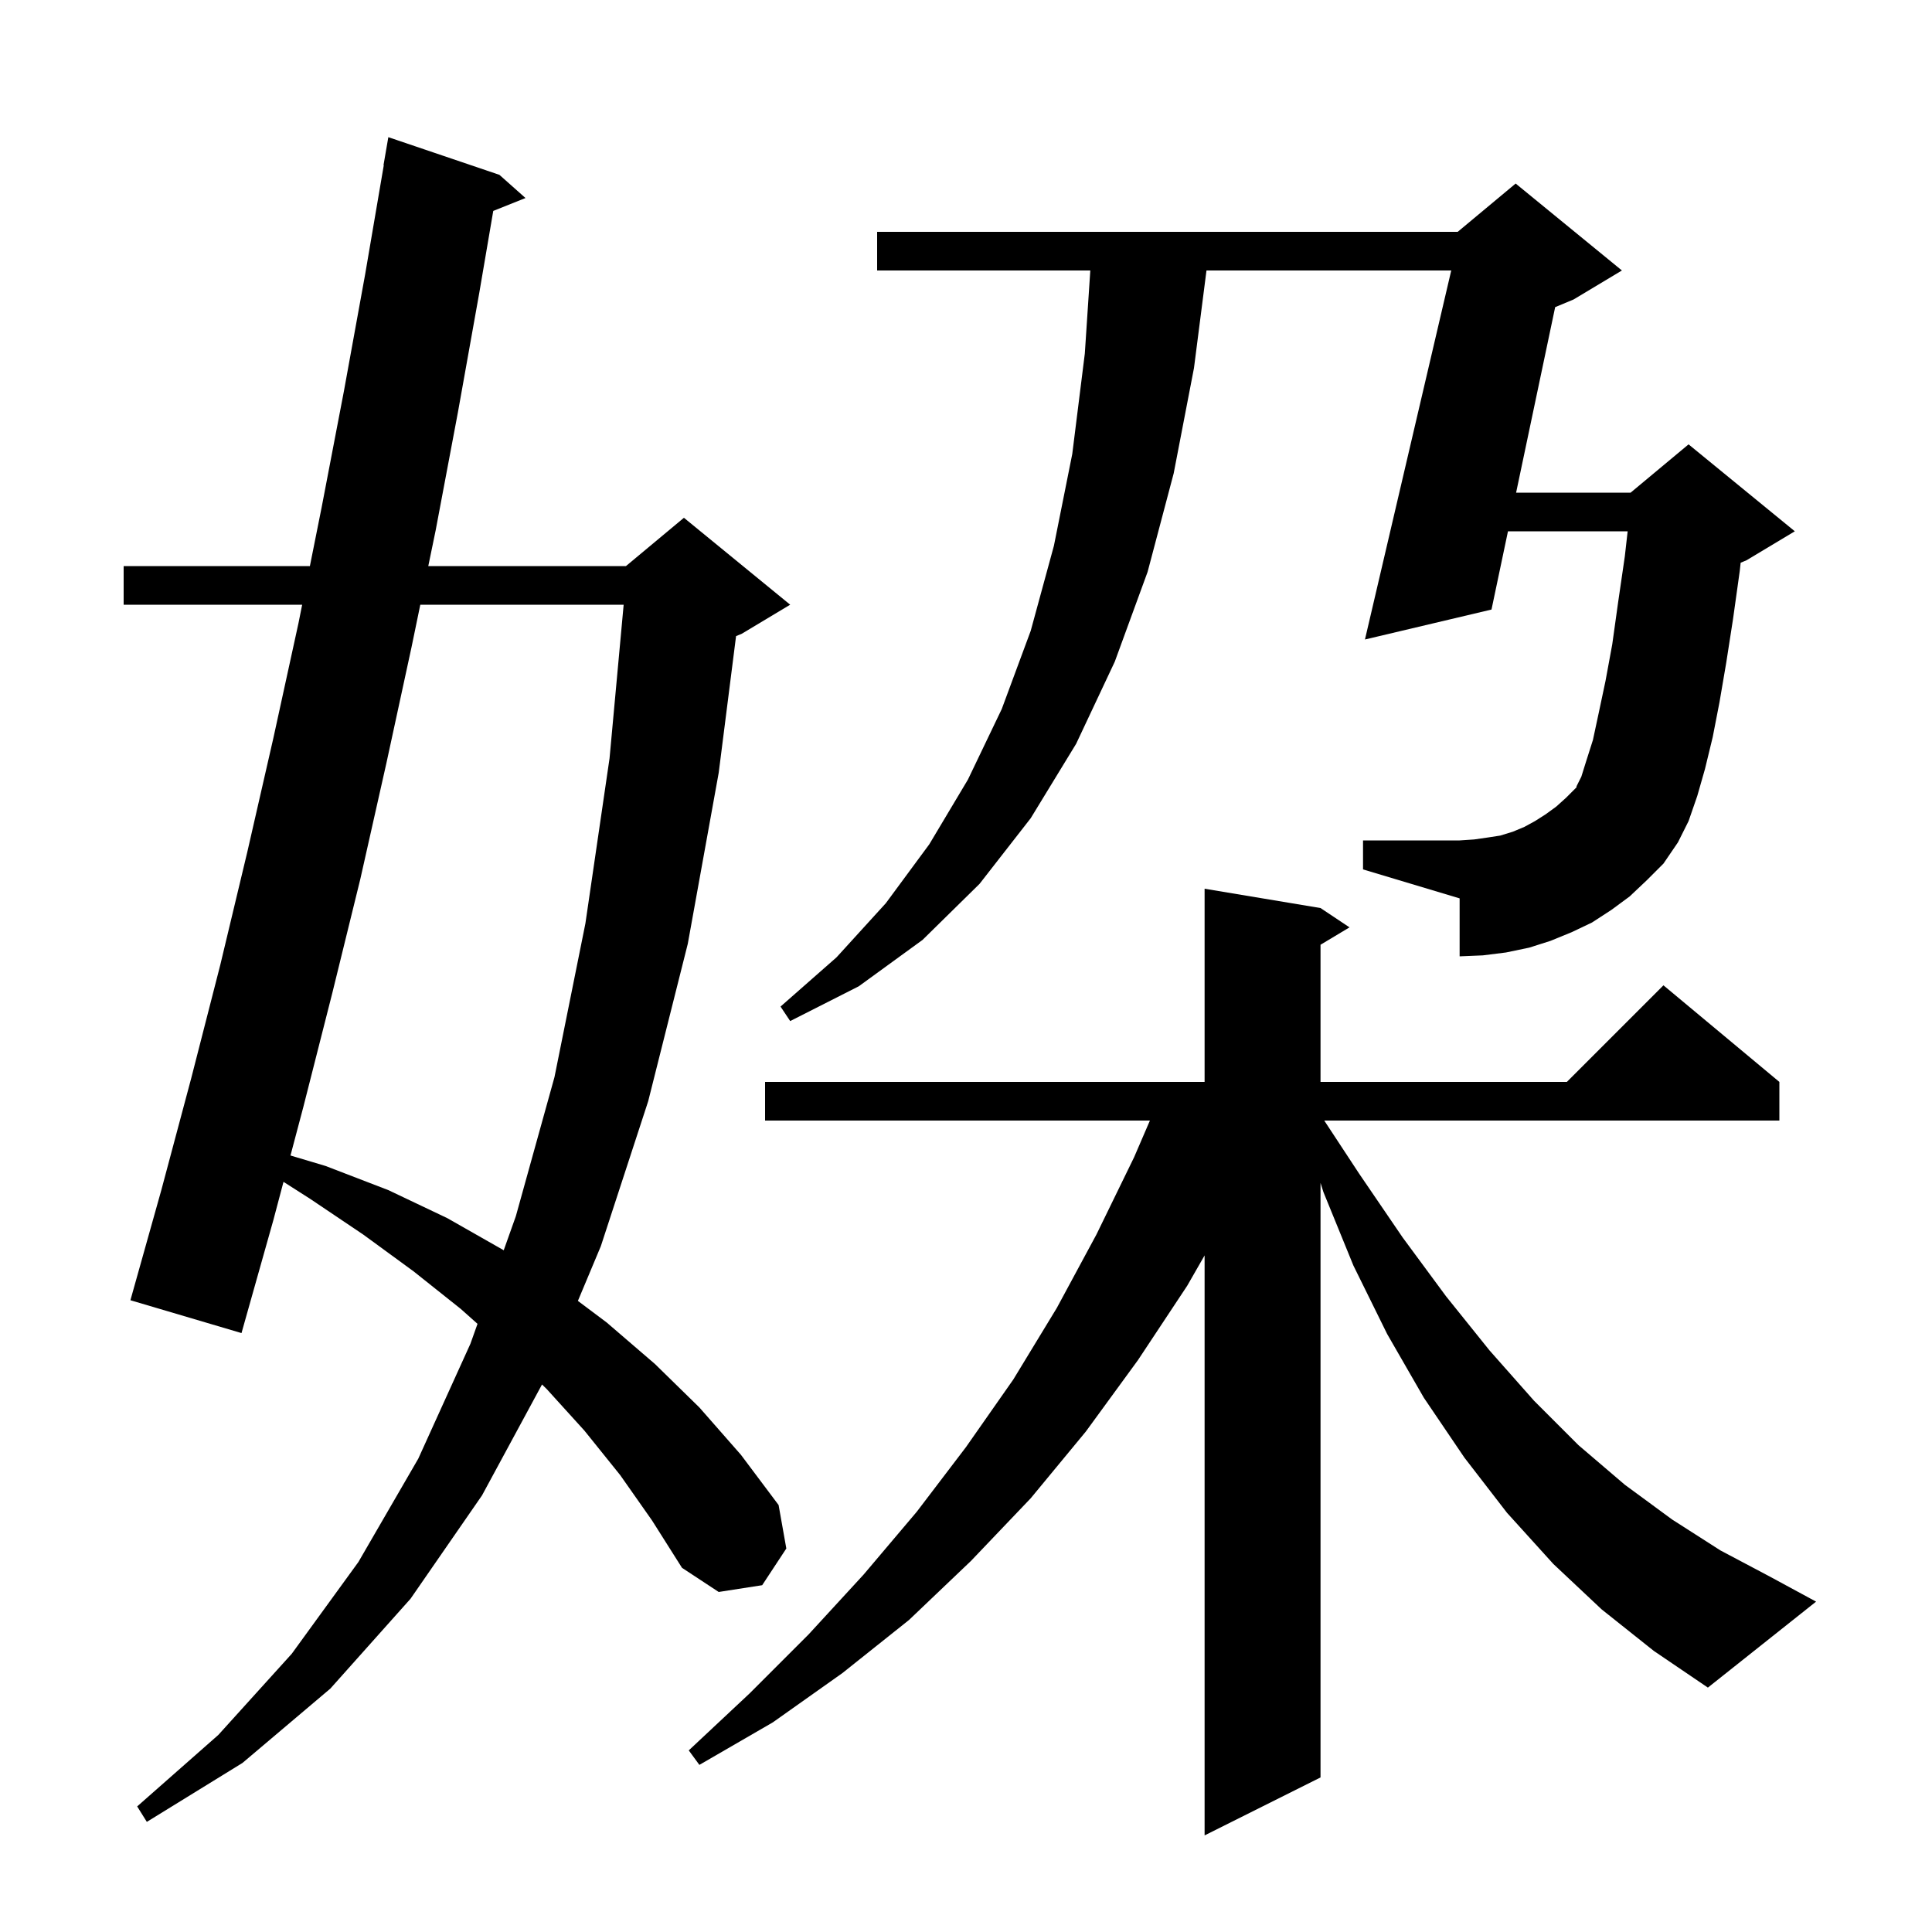 <svg xmlns="http://www.w3.org/2000/svg" xmlns:xlink="http://www.w3.org/1999/xlink" version="1.1" baseProfile="full" viewBox="0 0 200 200" width="200" height="200">
<g fill="black">
<path d="M 165.8 166.6 L 160.8 161.9 L 156.0 156.6 L 151.6 150.9 L 147.4 144.7 L 143.6 138.1 L 140.1 131.0 L 137.0 123.4 L 136.7 122.454 L 136.7 184.0 L 124.7 190.0 L 124.7 129.96 L 122.9 133.1 L 117.8 140.8 L 112.4 148.2 L 106.7 155.1 L 100.5 161.6 L 94.1 167.7 L 87.2 173.2 L 80.0 178.3 L 72.4 182.7 L 71.3 181.2 L 77.6 175.3 L 83.7 169.2 L 89.4 163.0 L 94.9 156.5 L 100.0 149.8 L 104.9 142.8 L 109.4 135.4 L 113.5 127.8 L 117.4 119.8 L 119.038 116.0 L 79.2 116.0 L 79.2 112.0 L 124.7 112.0 L 124.7 92.0 L 136.7 94.0 L 139.7 96.0 L 136.7 97.8 L 136.7 112.0 L 162.2 112.0 L 172.2 102.0 L 184.2 112.0 L 184.2 116.0 L 137.086 116.0 L 140.7 121.5 L 145.2 128.1 L 149.7 134.2 L 154.2 139.8 L 158.8 145.0 L 163.4 149.6 L 168.2 153.7 L 173.1 157.3 L 178.1 160.5 L 183.2 163.2 L 188.0 165.8 L 176.8 174.7 L 171.2 170.9 Z M 64.2 152.7 L 60.5 148.1 L 56.6 143.8 L 56.11 143.321 L 49.9 154.8 L 42.5 165.5 L 34.2 174.8 L 25.1 182.5 L 15.2 188.6 L 14.2 187.0 L 22.6 179.6 L 30.2 171.2 L 37.1 161.7 L 43.3 151.0 L 48.7 139.1 L 49.432 137.044 L 47.7 135.5 L 42.8 131.6 L 37.6 127.8 L 32.1 124.1 L 29.348 122.344 L 28.3 126.3 L 25.0 138.0 L 13.5 134.6 L 16.7 123.2 L 19.8 111.6 L 22.8 99.9 L 25.6 88.2 L 28.3 76.4 L 30.9 64.5 L 31.28 62.6 L 12.8 62.6 L 12.8 58.6 L 32.08 58.6 L 33.3 52.5 L 35.6 40.5 L 37.8 28.4 L 39.729 17.102 L 39.7 17.1 L 40.2 14.2 L 51.7 18.1 L 54.4 20.5 L 51.062 21.835 L 49.6 30.4 L 47.4 42.7 L 45.1 54.9 L 44.336 58.6 L 64.8 58.6 L 70.8 53.6 L 81.8 62.6 L 76.8 65.6 L 76.197 65.851 L 74.4 80.0 L 71.2 97.7 L 67.1 114.0 L 62.2 129.0 L 59.824 134.668 L 62.8 136.9 L 67.8 141.2 L 72.4 145.7 L 76.7 150.6 L 80.6 155.8 L 81.4 160.3 L 78.9 164.1 L 74.4 164.8 L 70.6 162.3 L 67.5 157.4 Z M 43.509 62.6 L 42.6 67.0 L 40.0 79.0 L 37.3 91.0 L 34.4 102.8 L 31.4 114.6 L 30.071 119.617 L 33.7 120.7 L 40.2 123.2 L 46.3 126.1 L 52.1 129.4 L 52.144 129.429 L 53.4 125.9 L 57.4 111.5 L 60.6 95.6 L 63.1 78.5 L 64.561 62.6 Z M 168.7 92.8 L 166.8 94.2 L 164.8 95.5 L 162.7 96.5 L 160.5 97.4 L 158.3 98.1 L 155.9 98.6 L 153.5 98.9 L 151.1 99.0 L 151.1 93.0 L 141.1 90.0 L 141.1 87.0 L 151.1 87.0 L 152.6 86.9 L 154.0 86.7 L 155.3 86.5 L 156.6 86.1 L 157.8 85.6 L 158.9 85.0 L 160.0 84.3 L 161.1 83.5 L 162.1 82.6 L 163.2 81.5 L 163.2 81.4 L 163.7 80.4 L 164.2 78.8 L 164.9 76.6 L 165.5 73.8 L 166.2 70.5 L 166.9 66.7 L 167.5 62.4 L 168.2 57.6 L 168.494 55.0 L 156.105 55.0 L 154.4 63.1 L 141.3 66.2 L 150.232 28.0 L 124.895 28.0 L 123.6 38.1 L 121.5 49.0 L 118.8 59.2 L 115.4 68.5 L 111.4 77.0 L 106.7 84.7 L 101.4 91.5 L 95.5 97.3 L 88.9 102.1 L 81.8 105.7 L 80.8 104.2 L 86.6 99.1 L 91.7 93.5 L 96.2 87.4 L 100.2 80.7 L 103.7 73.4 L 106.7 65.3 L 109.1 56.5 L 111.0 47.0 L 112.3 36.6 L 112.868 28.0 L 90.8 28.0 L 90.8 24.0 L 150.9 24.0 L 156.9 19.0 L 167.9 28.0 L 162.9 31.0 L 160.99 31.796 L 156.947 51.0 L 168.8 51.0 L 174.8 46.0 L 185.8 55.0 L 180.8 58.0 L 180.192 58.253 L 180.1 59.1 L 179.4 64.1 L 178.7 68.6 L 178.0 72.7 L 177.3 76.3 L 176.5 79.6 L 175.7 82.4 L 174.8 85.0 L 173.7 87.2 L 172.2 89.4 L 170.5 91.1 Z " />
</g>
</svg>
